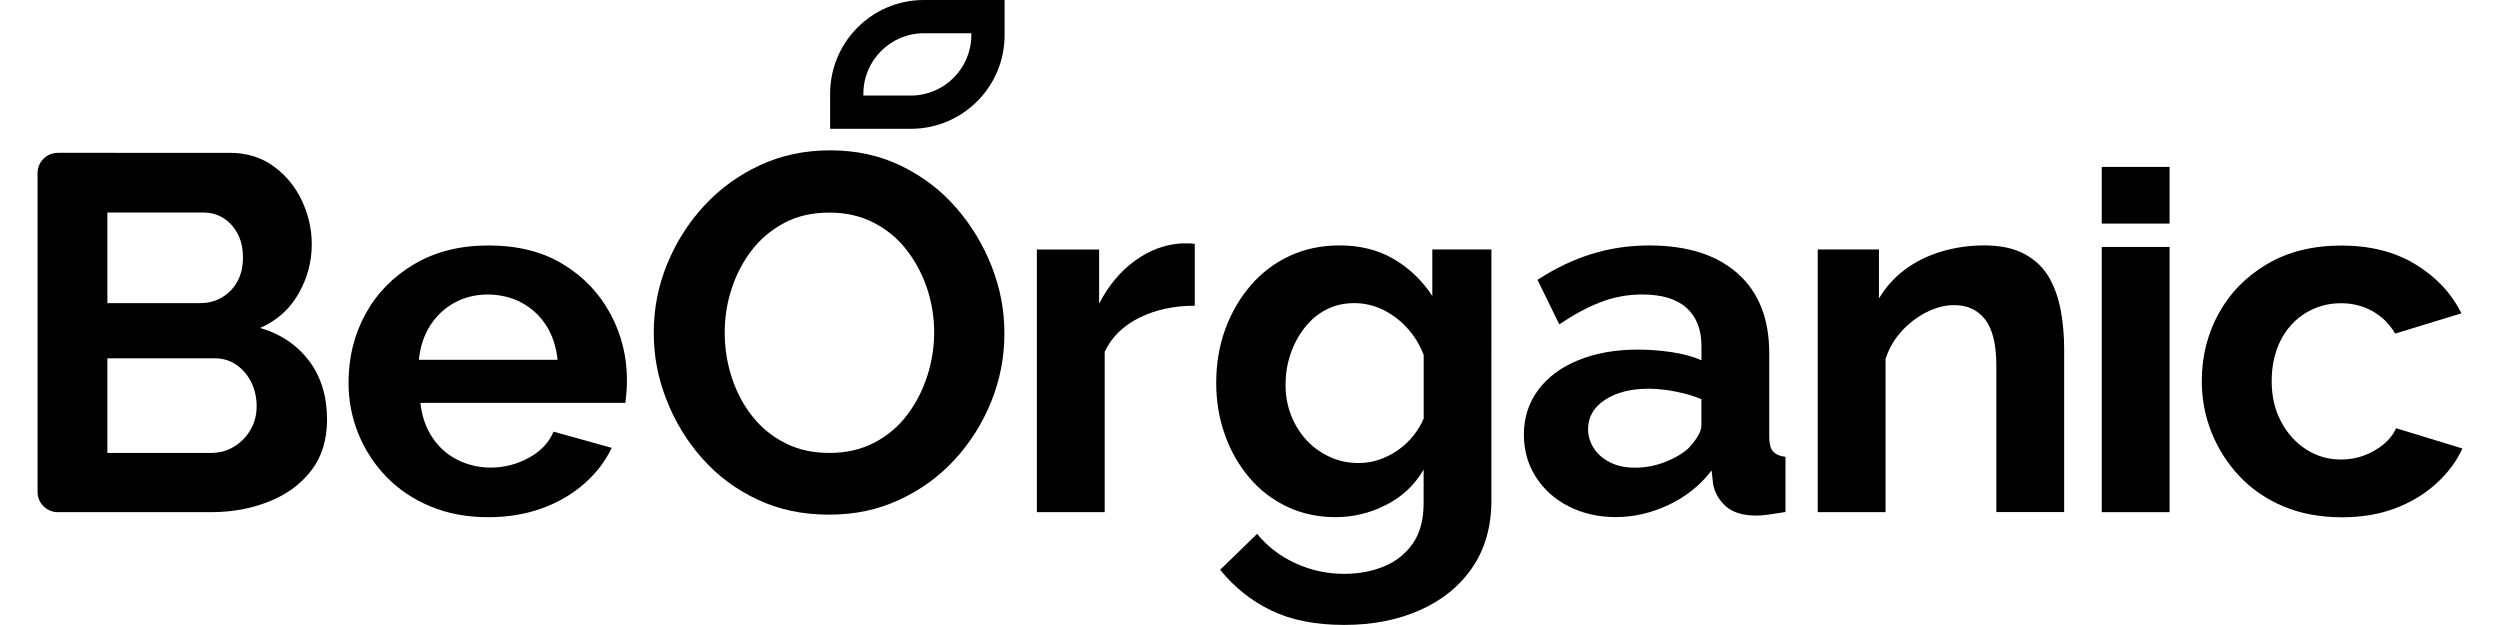 <svg xmlns="http://www.w3.org/2000/svg" id="Layer_1" data-name="Layer 1" viewBox="0 0 512 128"><path d="M63.29,73.9c-2.45-3.25-5.79-5.5-10.01-6.74,3.46-1.52,6.08-3.87,7.88-7.05,1.8-3.18,2.69-6.53,2.69-10.05,0-3.11-.67-6.1-2.02-8.96-1.35-2.87-3.29-5.22-5.8-7.05-2.52-1.83-5.51-2.75-8.97-2.75H11.84c-2.29,0-4.15,1.86-4.15,4.15V100.74c0,2.29,1.85,4.15,4.15,4.15h31.4c4.29,0,8.24-.73,11.87-2.18,3.63-1.45,6.51-3.57,8.66-6.37,2.14-2.8,3.21-6.27,3.21-10.41,0-4.77-1.23-8.77-3.68-12.02ZM21.99,43.53h19.69c1.52,0,2.88,.38,4.09,1.14,1.21,.76,2.17,1.83,2.9,3.21,.73,1.39,1.09,3.01,1.09,4.88s-.4,3.59-1.19,4.97c-.79,1.39-1.85,2.45-3.16,3.21-1.31,.76-2.76,1.14-4.35,1.14H21.99v-18.55Zm29.33,44.46c-.83,1.45-1.95,2.61-3.37,3.47-1.41,.87-2.99,1.3-4.72,1.3H21.99v-19.38h21.97c1.66,0,3.13,.44,4.4,1.3,1.28,.87,2.3,2.04,3.06,3.53,.76,1.49,1.14,3.16,1.14,5.02,0,1.73-.41,3.32-1.24,4.77Z"></path><path d="M125.01,64.28c-2.25-4.21-5.48-7.6-9.69-10.16-4.21-2.57-9.29-3.85-15.24-3.85s-10.97,1.29-15.28,3.84c-4.32,2.57-7.64,5.96-9.95,10.2-2.32,4.24-3.47,8.92-3.47,14.04,0,3.69,.67,7.19,2.02,10.5,1.35,3.31,3.27,6.26,5.75,8.82,2.49,2.56,5.5,4.58,9.02,6.05,3.53,1.47,7.46,2.2,11.82,2.2,4,0,7.67-.61,10.99-1.81,3.31-1.21,6.2-2.88,8.65-5.03,2.45-2.14,4.34-4.59,5.65-7.36l-11.92-3.32c-.9,2.21-2.58,3.99-5.03,5.34s-5.06,2.02-7.82,2.02c-2.42,0-4.68-.53-6.79-1.57-2.11-1.05-3.83-2.58-5.18-4.61-1.34-2.02-2.16-4.39-2.43-7.08h41.98c.07-.55,.14-1.25,.21-2.1s.1-1.69,.1-2.52c0-4.86-1.12-9.39-3.37-13.6Zm-39.23,9.41c.28-2.7,1.06-5.05,2.33-7.04,1.28-1.99,2.94-3.54,4.98-4.66,2.04-1.12,4.3-1.67,6.79-1.67s4.88,.56,6.95,1.67c2.07,1.12,3.75,2.67,5.03,4.66,1.27,1.99,2.05,4.34,2.33,7.04h-28.4Z"></path><path d="M243.65,49.85h-1.76c-3.32,.21-6.46,1.39-9.43,3.53-2.97,2.14-5.43,5.08-7.36,8.81v-11.09h-12.75v53.79h13.89v-32.85c1.45-3.04,3.83-5.37,7.15-7,3.32-1.62,7.08-2.43,11.3-2.43v-12.64c-.28-.07-.62-.11-1.04-.11Z"></path><path d="M293.34,51.09v9.54c-2.07-3.18-4.7-5.7-7.88-7.57-3.18-1.86-6.88-2.8-11.09-2.8-3.73,0-7.14,.71-10.21,2.13s-5.74,3.43-7.98,6.02c-2.25,2.6-3.99,5.59-5.24,8.99-1.24,3.39-1.86,7.06-1.86,11,0,3.74,.58,7.27,1.76,10.59,1.17,3.32,2.85,6.27,5.02,8.83,2.18,2.57,4.77,4.55,7.77,5.97,3.01,1.41,6.3,2.12,9.9,2.12s7.13-.84,10.41-2.54c3.28-1.69,5.82-4.09,7.62-7.2v6.84c0,3.43-.74,6.2-2.23,8.32-1.49,2.11-3.46,3.68-5.91,4.68-2.45,1.01-5.16,1.51-8.14,1.51-3.52,0-6.86-.73-10-2.18-3.14-1.45-5.75-3.46-7.82-6.01l-7.57,7.36c2.9,3.59,6.39,6.37,10.47,8.34s9.05,2.95,14.92,2.95,10.99-1.01,15.55-3.04c4.56-2.02,8.14-4.94,10.73-8.75,2.59-3.81,3.88-8.39,3.88-13.74V51.09h-12.12Zm-1.76,34.59c-.48,1.18-1.17,2.34-2.07,3.48s-1.93,2.13-3.11,2.96c-1.18,.83-2.45,1.49-3.84,1.98-1.38,.49-2.83,.73-4.35,.73-2.07,0-4.03-.41-5.86-1.25-1.83-.83-3.42-1.98-4.77-3.43-1.34-1.46-2.4-3.15-3.16-5.09-.76-1.94-1.14-4.02-1.14-6.24s.32-4.21,.98-6.19c.65-1.98,1.6-3.78,2.85-5.41,1.24-1.63,2.72-2.89,4.46-3.79,1.73-.9,3.66-1.35,5.8-1.35,2,0,3.92,.44,5.75,1.3,1.83,.87,3.49,2.1,4.98,3.69,1.48,1.59,2.64,3.46,3.47,5.61v13Z"></path><path d="M363.12,92.47c-.52-.61-.78-1.63-.78-3.06v-17.06c0-7.08-2.16-12.53-6.47-16.35-4.32-3.82-10.35-5.73-18.09-5.73-4.15,0-8.1,.59-11.86,1.76-3.77,1.17-7.45,2.94-11.04,5.28l4.46,9.12c2.97-2,5.8-3.53,8.5-4.56,2.69-1.04,5.52-1.56,8.5-1.56,4,0,7.03,.92,9.07,2.75,2.03,1.83,3.05,4.45,3.05,7.83v2.89c-1.73-.76-3.77-1.31-6.11-1.66-2.35-.35-4.66-.52-6.95-.52-4.56,0-8.6,.72-12.12,2.15-3.53,1.43-6.27,3.46-8.24,6.09-1.96,2.63-2.95,5.68-2.95,9.17,0,3.21,.81,6.09,2.44,8.65,1.62,2.56,3.87,4.58,6.73,6.04,2.87,1.47,6.1,2.2,9.69,2.2s7.25-.83,10.78-2.49c3.52-1.66,6.46-4.01,8.81-7.05l.31,2.8c.35,1.8,1.23,3.31,2.64,4.56,1.41,1.25,3.51,1.87,6.27,1.87,.69,0,1.54-.07,2.54-.21,1-.14,2.12-.31,3.37-.52v-11.3c-1.17-.14-2.02-.51-2.54-1.13Zm-14.67-5.39c0,.67-.24,1.42-.72,2.23-.49,.81-1.11,1.61-1.87,2.43-1.24,1.15-2.87,2.1-4.87,2.88-2,.78-4.04,1.16-6.11,1.16s-3.73-.37-5.18-1.11c-1.45-.74-2.56-1.72-3.32-2.93-.76-1.21-1.14-2.5-1.14-3.84,0-2.5,1.15-4.5,3.47-6.02,2.32-1.51,5.27-2.27,8.86-2.27,1.73,0,3.56,.19,5.49,.56,1.93,.37,3.73,.89,5.39,1.57v5.35Z"></path><path d="M422.06,63.69c-.45-2.53-1.24-4.8-2.38-6.81-1.14-2.01-2.8-3.62-4.98-4.82-2.18-1.19-4.95-1.8-8.34-1.8-3.11,0-6.06,.43-8.86,1.29-2.8,.85-5.27,2.08-7.41,3.69-2.14,1.61-3.9,3.57-5.28,5.89v-10.04h-12.54v53.79h13.89v-31.36c.69-2.16,1.8-4.06,3.31-5.71,1.52-1.65,3.23-2.95,5.13-3.9,1.9-.95,3.79-1.42,5.65-1.42,2.69,0,4.8,.99,6.32,2.96,1.52,1.98,2.28,5.11,2.28,9.39v30.03h13.89v-33.51c0-2.59-.23-5.16-.67-7.68Z"></path><path d="M490.74,87.69c-.56,1.24-1.42,2.35-2.59,3.31-1.18,.97-2.51,1.73-3.99,2.28-1.49,.56-3.05,.83-4.72,.83-2.62,0-5.01-.69-7.15-2.08-2.15-1.39-3.86-3.29-5.13-5.69-1.28-2.41-1.92-5.17-1.92-8.28s.62-5.99,1.86-8.39c1.24-2.41,2.95-4.27,5.13-5.59,2.18-1.32,4.58-1.98,7.2-1.98,2.35,0,4.49,.54,6.43,1.61,1.93,1.07,3.49,2.61,4.67,4.61l13.57-4.15c-2.07-4.14-5.22-7.49-9.43-10.05-4.22-2.55-9.26-3.83-15.13-3.83s-10.95,1.26-15.24,3.79c-4.29,2.53-7.58,5.89-9.9,10.1-2.32,4.2-3.47,8.83-3.47,13.89,0,3.69,.67,7.21,2.02,10.56,1.35,3.35,3.27,6.34,5.75,8.96,2.49,2.63,5.5,4.68,9.02,6.15,3.53,1.47,7.5,2.2,11.92,2.2,4.01,0,7.62-.61,10.83-1.81,3.21-1.21,6.01-2.88,8.4-5.03,2.38-2.14,4.2-4.56,5.44-7.25l-13.57-4.14Z"></path><g><path d="M430.44,50.58v54.31h13.89V50.58h-13.89Z"></path><rect x="430.44" y="34.18" width="13.89" height="11.61"></rect></g><path d="M203.12,54.62c-1.73-4.42-4.14-8.43-7.25-12.02-3.11-3.59-6.86-6.46-11.24-8.6-4.39-2.14-9.24-3.21-14.56-3.21s-10.07,1.02-14.46,3.06c-4.39,2.04-8.18,4.8-11.4,8.29s-5.74,7.46-7.57,11.92c-1.83,4.46-2.75,9.13-2.75,14.04s.86,9.28,2.59,13.73c1.73,4.46,4.16,8.47,7.31,12.02,3.14,3.56,6.9,6.37,11.3,8.44,4.39,2.08,9.27,3.11,14.66,3.11s9.97-1,14.35-3.01c4.39-2.01,8.19-4.75,11.4-8.24,3.21-3.49,5.71-7.46,7.51-11.92,1.8-4.46,2.69-9.1,2.69-13.94s-.87-9.26-2.59-13.68Zm-13.21,22.34c-.93,2.94-2.3,5.59-4.09,7.98-1.8,2.38-4.04,4.29-6.73,5.7-2.7,1.41-5.77,2.12-9.22,2.12s-6.41-.67-9.07-2.02c-2.66-1.34-4.91-3.18-6.73-5.49-1.83-2.32-3.23-4.96-4.2-7.93s-1.45-6.04-1.45-9.22,.47-6.01,1.4-8.91c.93-2.9,2.3-5.53,4.09-7.88,1.8-2.35,4.03-4.23,6.69-5.65s5.75-2.12,9.28-2.12c3.31,0,6.3,.67,8.96,2.02,2.66,1.35,4.91,3.18,6.73,5.5,1.83,2.32,3.25,4.94,4.25,7.88,1,2.94,1.5,6,1.5,9.17,0,2.97-.47,5.93-1.4,8.86Z"></path><path d="M189.2,0c-10.6,0-19.19,8.6-19.19,19.2v7.18h16.54c10.6,0,19.19-8.59,19.19-19.19V0h-16.54Zm9.73,7.19c0,6.82-5.56,12.38-12.38,12.38h-9.73v-.37c0-6.83,5.56-12.39,12.38-12.39h9.73v.38Z"></path></svg>